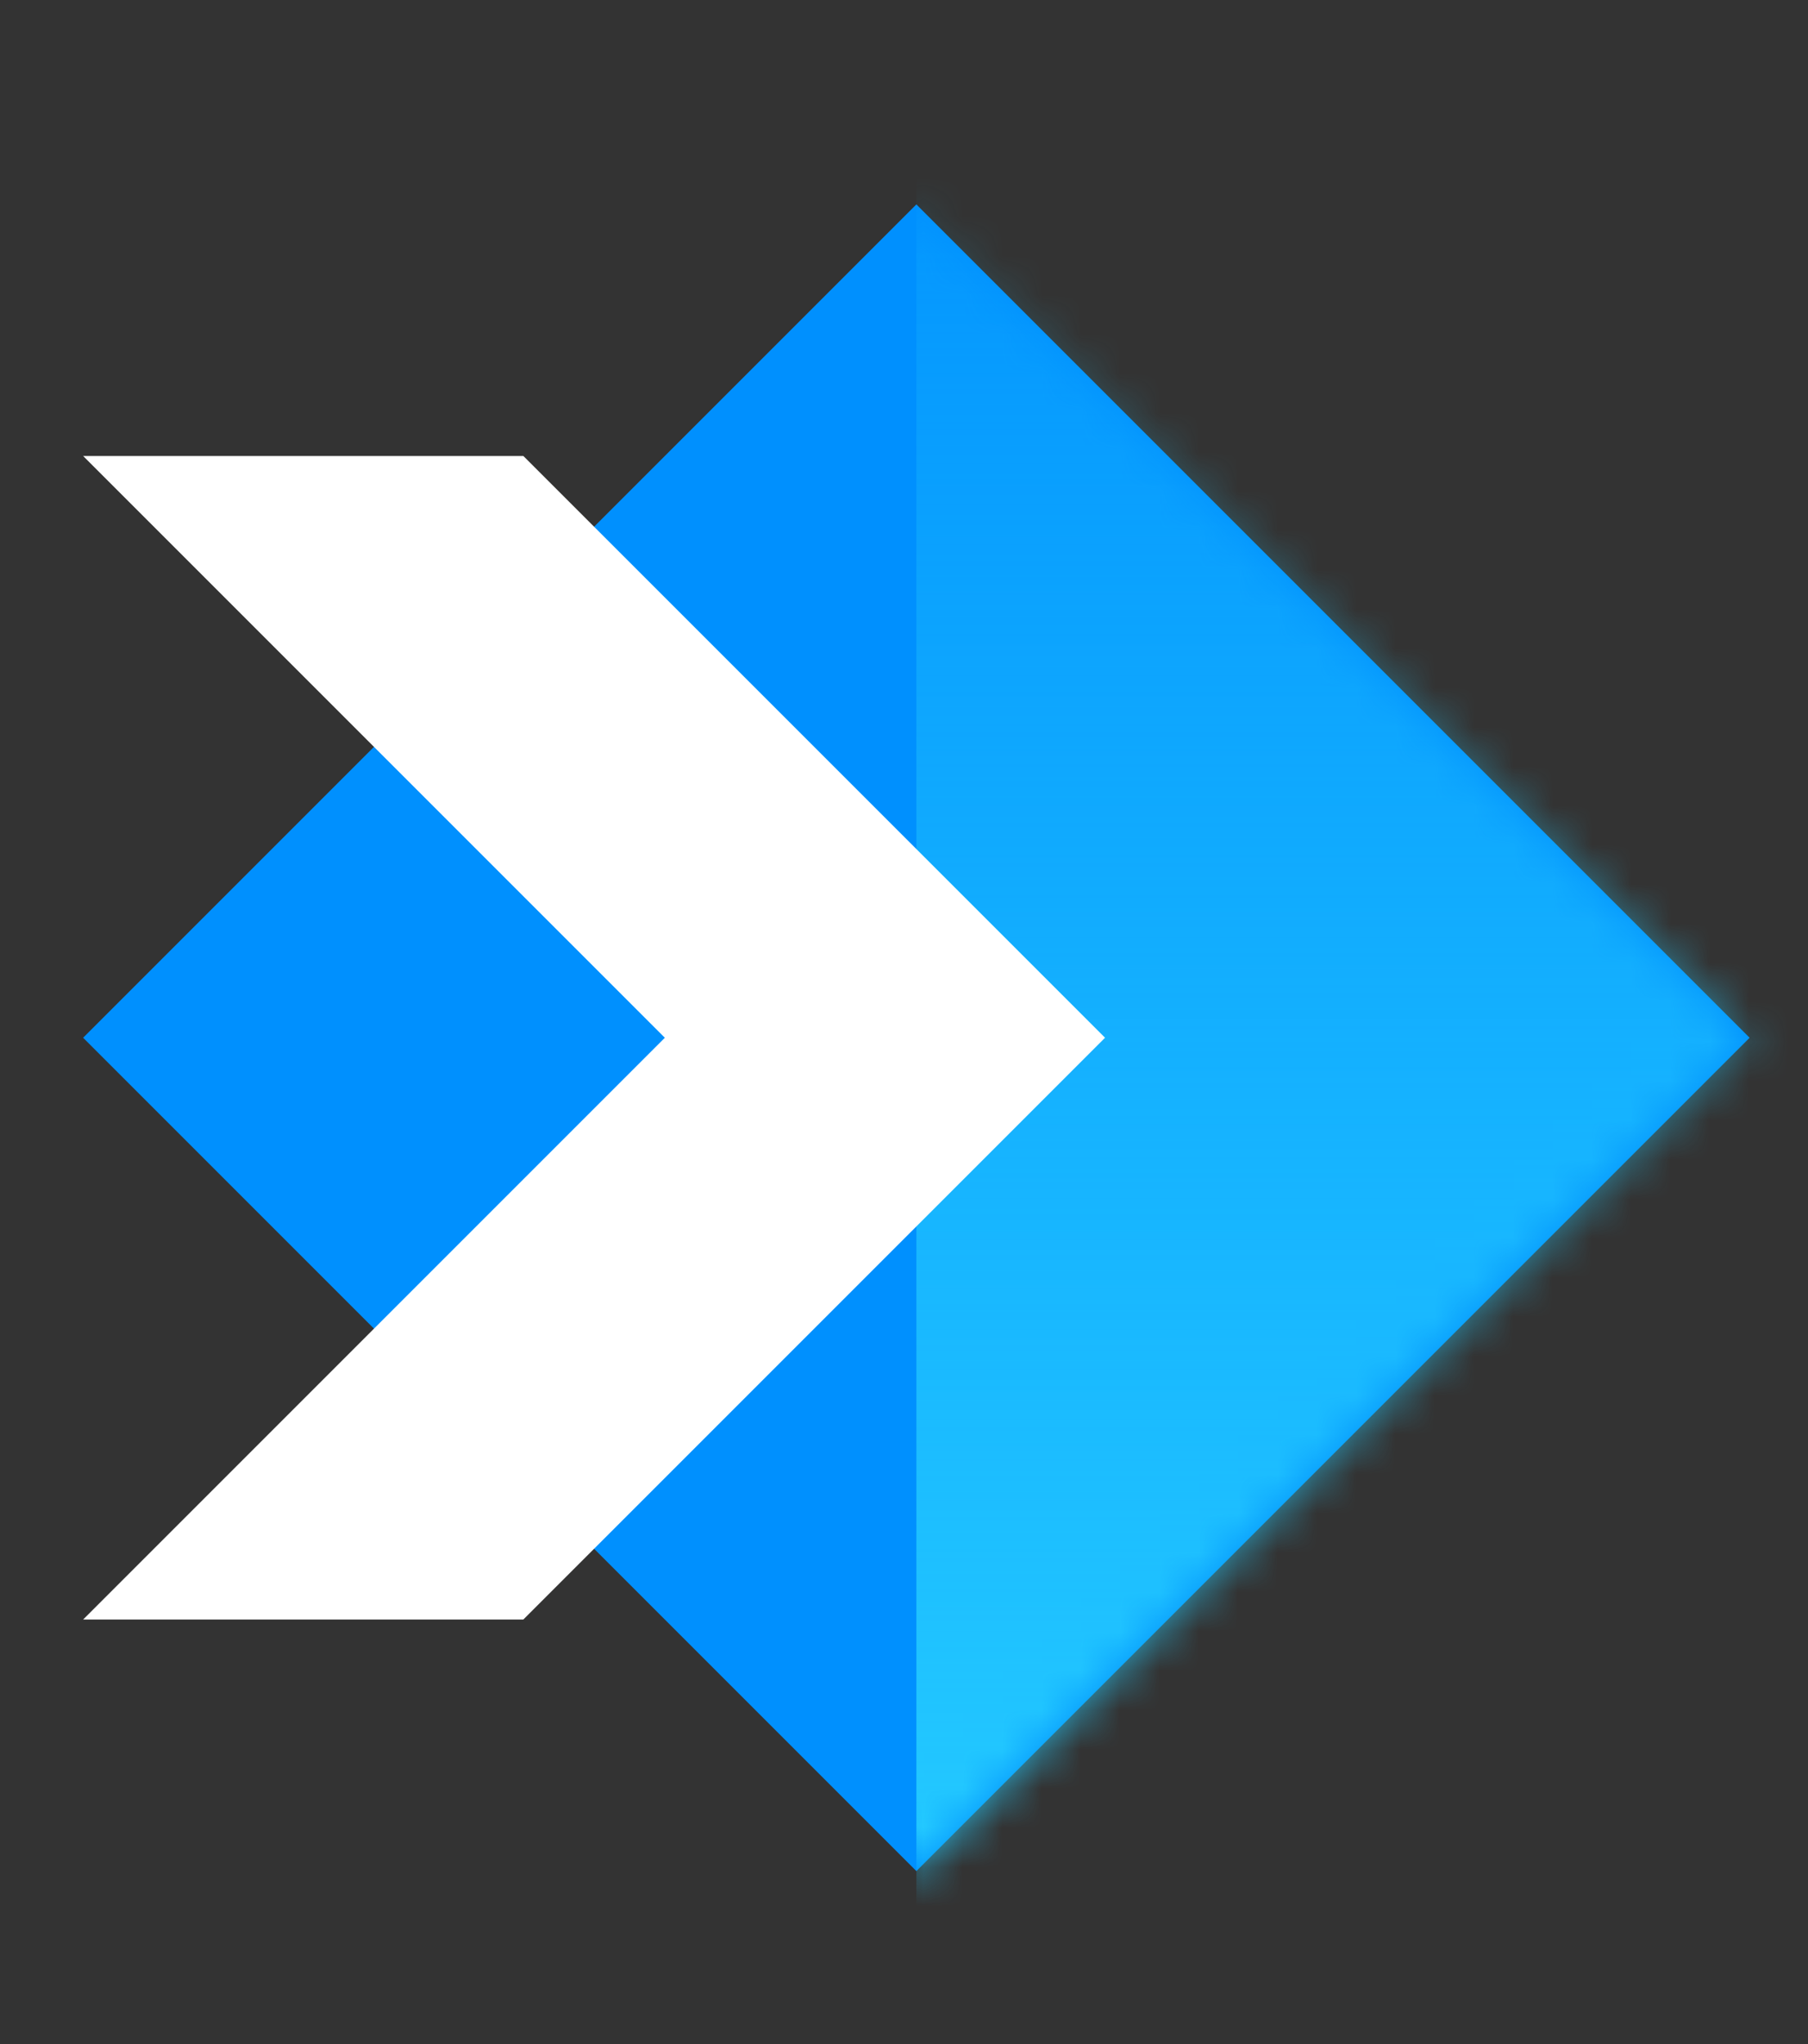 <?xml version="1.0" encoding="UTF-8"?> <svg xmlns="http://www.w3.org/2000/svg" width="46" height="52" viewBox="0 0 46 52" fill="none"><rect x="0" y="0" width="46" height="52" fill="#333333" stroke="none"/> <rect x="2.115" y="26.4" width="29.981" height="29.981" transform="rotate(-45 2.115 26.4)" fill="#0090FE"></rect> <mask id="mask0_103_279" style="mask-type:alpha" maskUnits="userSpaceOnUse" x="2" y="5" width="43" height="43"> <rect x="2.115" y="26.4" width="29.981" height="29.981" transform="rotate(-45 2.115 26.4)" fill="#0090FE"></rect> </mask> <g mask="url(#mask0_103_279)"> <rect x="23.315" y="51.2" width="49.6" height="25.6" transform="rotate(-90 23.315 51.2)" fill="url(#paint0_linear_103_279)"></rect> </g> <path d="M13.315 11.6H2.115L16.915 26.4L2.115 41.2H13.315L28.115 26.4L13.315 11.6Z" fill="white"></path> <defs> <linearGradient id="paint0_linear_103_279" x1="22.115" y1="51.2" x2="75.115" y2="51.2" gradientUnits="userSpaceOnUse"> <stop stop-color="#27CFFF"></stop> <stop offset="1" stop-color="#27CFFF" stop-opacity="0"></stop> </linearGradient> </defs> </svg> 